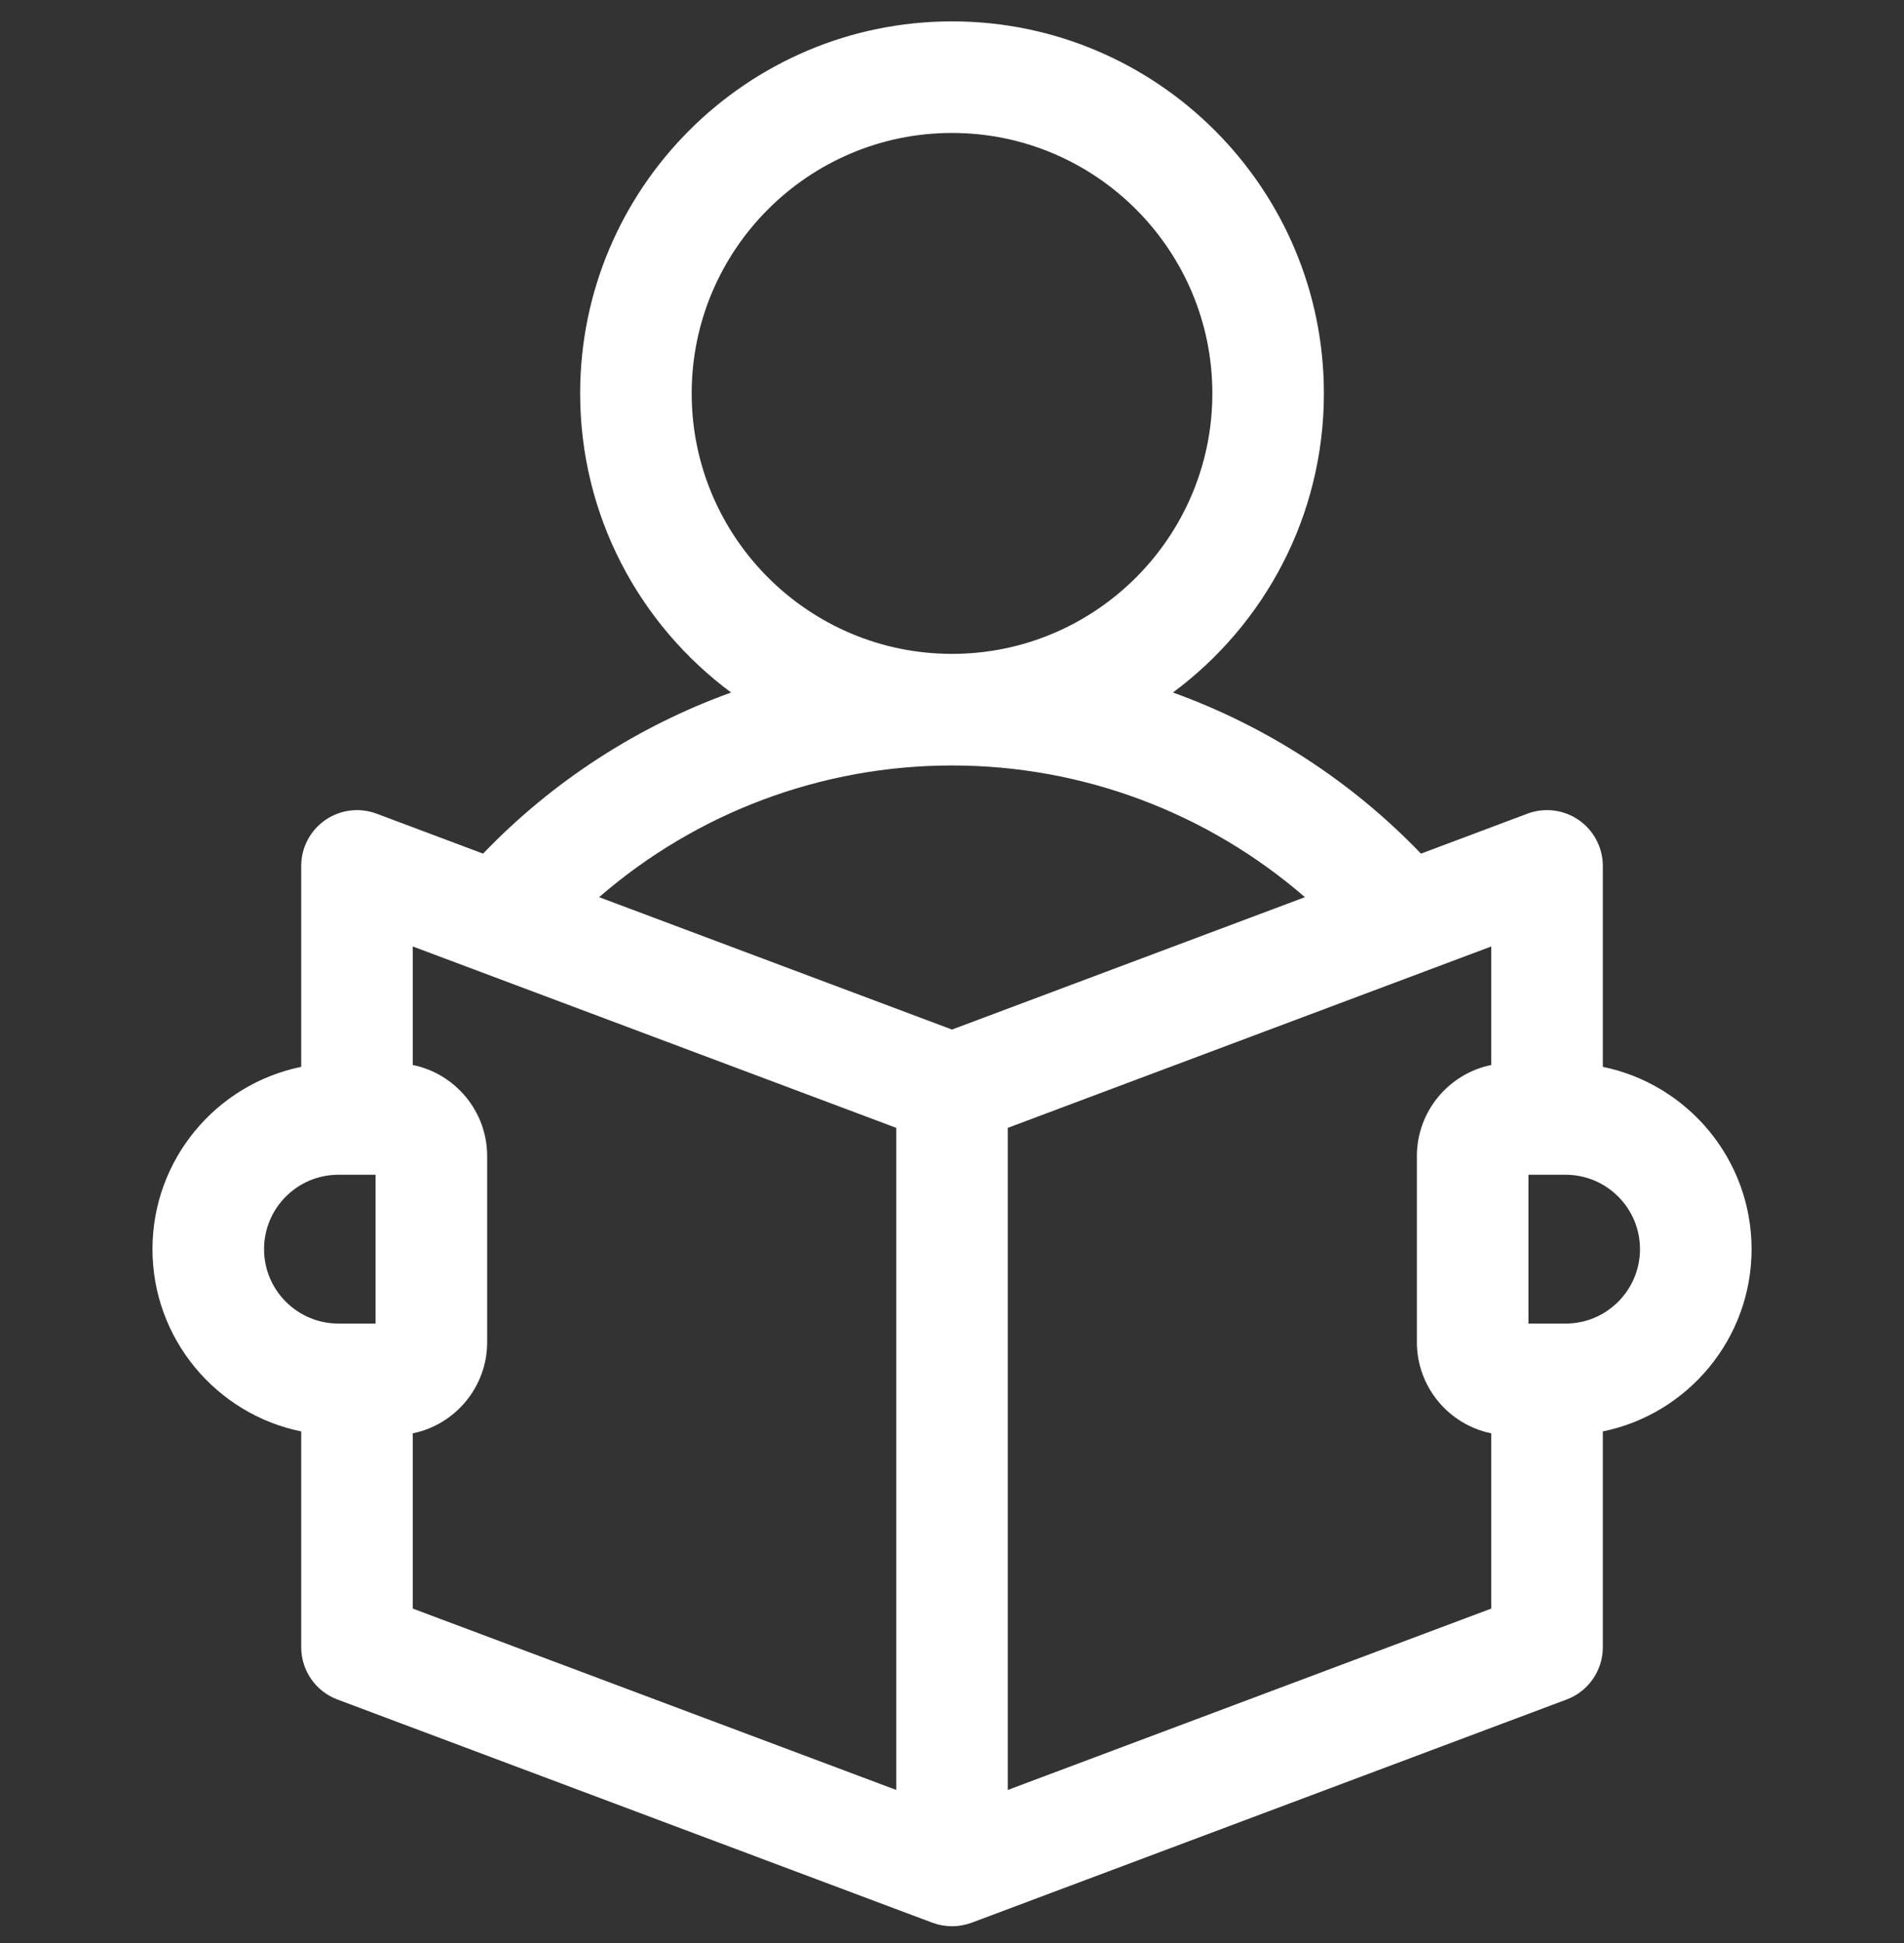 <svg width="50" height="51" viewBox="0 0 50 51" fill="none" xmlns="http://www.w3.org/2000/svg">
<rect x="0" y="0" width="50" height="51" fill="#333333" stroke="none"/>
<g clip-path="url(#clip0_1_22118)">
<path d="M45.997 32.788C45.997 30.43 44.317 28.457 42.091 28.003V22.729C42.091 22.248 41.855 21.799 41.46 21.525C41.065 21.251 40.561 21.189 40.111 21.357L37.316 22.406C35.48 20.497 33.248 19.059 30.802 18.177C33.206 16.396 34.766 13.54 34.766 10.326C34.766 4.941 30.385 0.561 25 0.561C19.616 0.561 15.235 4.941 15.235 10.326C15.235 13.54 16.795 16.396 19.199 18.177C16.753 19.06 14.521 20.497 12.685 22.406L9.889 21.357C9.44 21.189 8.936 21.251 8.541 21.525C8.146 21.799 7.91 22.248 7.91 22.729V28.003C5.684 28.457 4.004 30.43 4.004 32.788C4.004 35.146 5.684 37.119 7.91 37.572V43.237C7.91 43.848 8.289 44.395 8.861 44.609L24.486 50.468C24.816 50.591 25.185 50.591 25.515 50.468L41.14 44.609C41.712 44.395 42.091 43.848 42.091 43.237V37.572C44.317 37.119 45.997 35.146 45.997 32.788ZM18.164 10.326C18.164 6.557 21.231 3.49 25 3.49C28.77 3.49 31.837 6.557 31.837 10.326C31.837 14.096 28.77 17.163 25 17.163C21.231 17.163 18.164 14.096 18.164 10.326ZM25 20.092C28.433 20.092 31.71 21.333 34.268 23.549L25 27.024L15.733 23.549C18.291 21.333 21.569 20.092 25 20.092ZM6.934 32.788C6.934 31.711 7.81 30.835 8.887 30.835H9.863V34.741H8.887C7.81 34.741 6.934 33.865 6.934 32.788ZM10.84 37.622C11.953 37.395 12.793 36.408 12.793 35.229V30.346C12.793 29.167 11.953 28.181 10.84 27.954V24.843L23.536 29.604V46.983L10.84 42.222V37.622ZM26.465 46.983V29.604L39.161 24.843V27.954C38.048 28.181 37.208 29.167 37.208 30.346V35.229C37.208 36.408 38.048 37.395 39.161 37.622V42.222L26.465 46.983ZM41.114 34.741H40.138V30.835H41.114C42.191 30.835 43.067 31.711 43.067 32.788C43.067 33.865 42.191 34.741 41.114 34.741Z" fill="white"/>
</g>
<defs>
<clipPath id="clip0_1_22118">
<rect width="50" height="50" fill="white" transform="translate(0 0.561)"/>
</clipPath>
</defs>
</svg>
